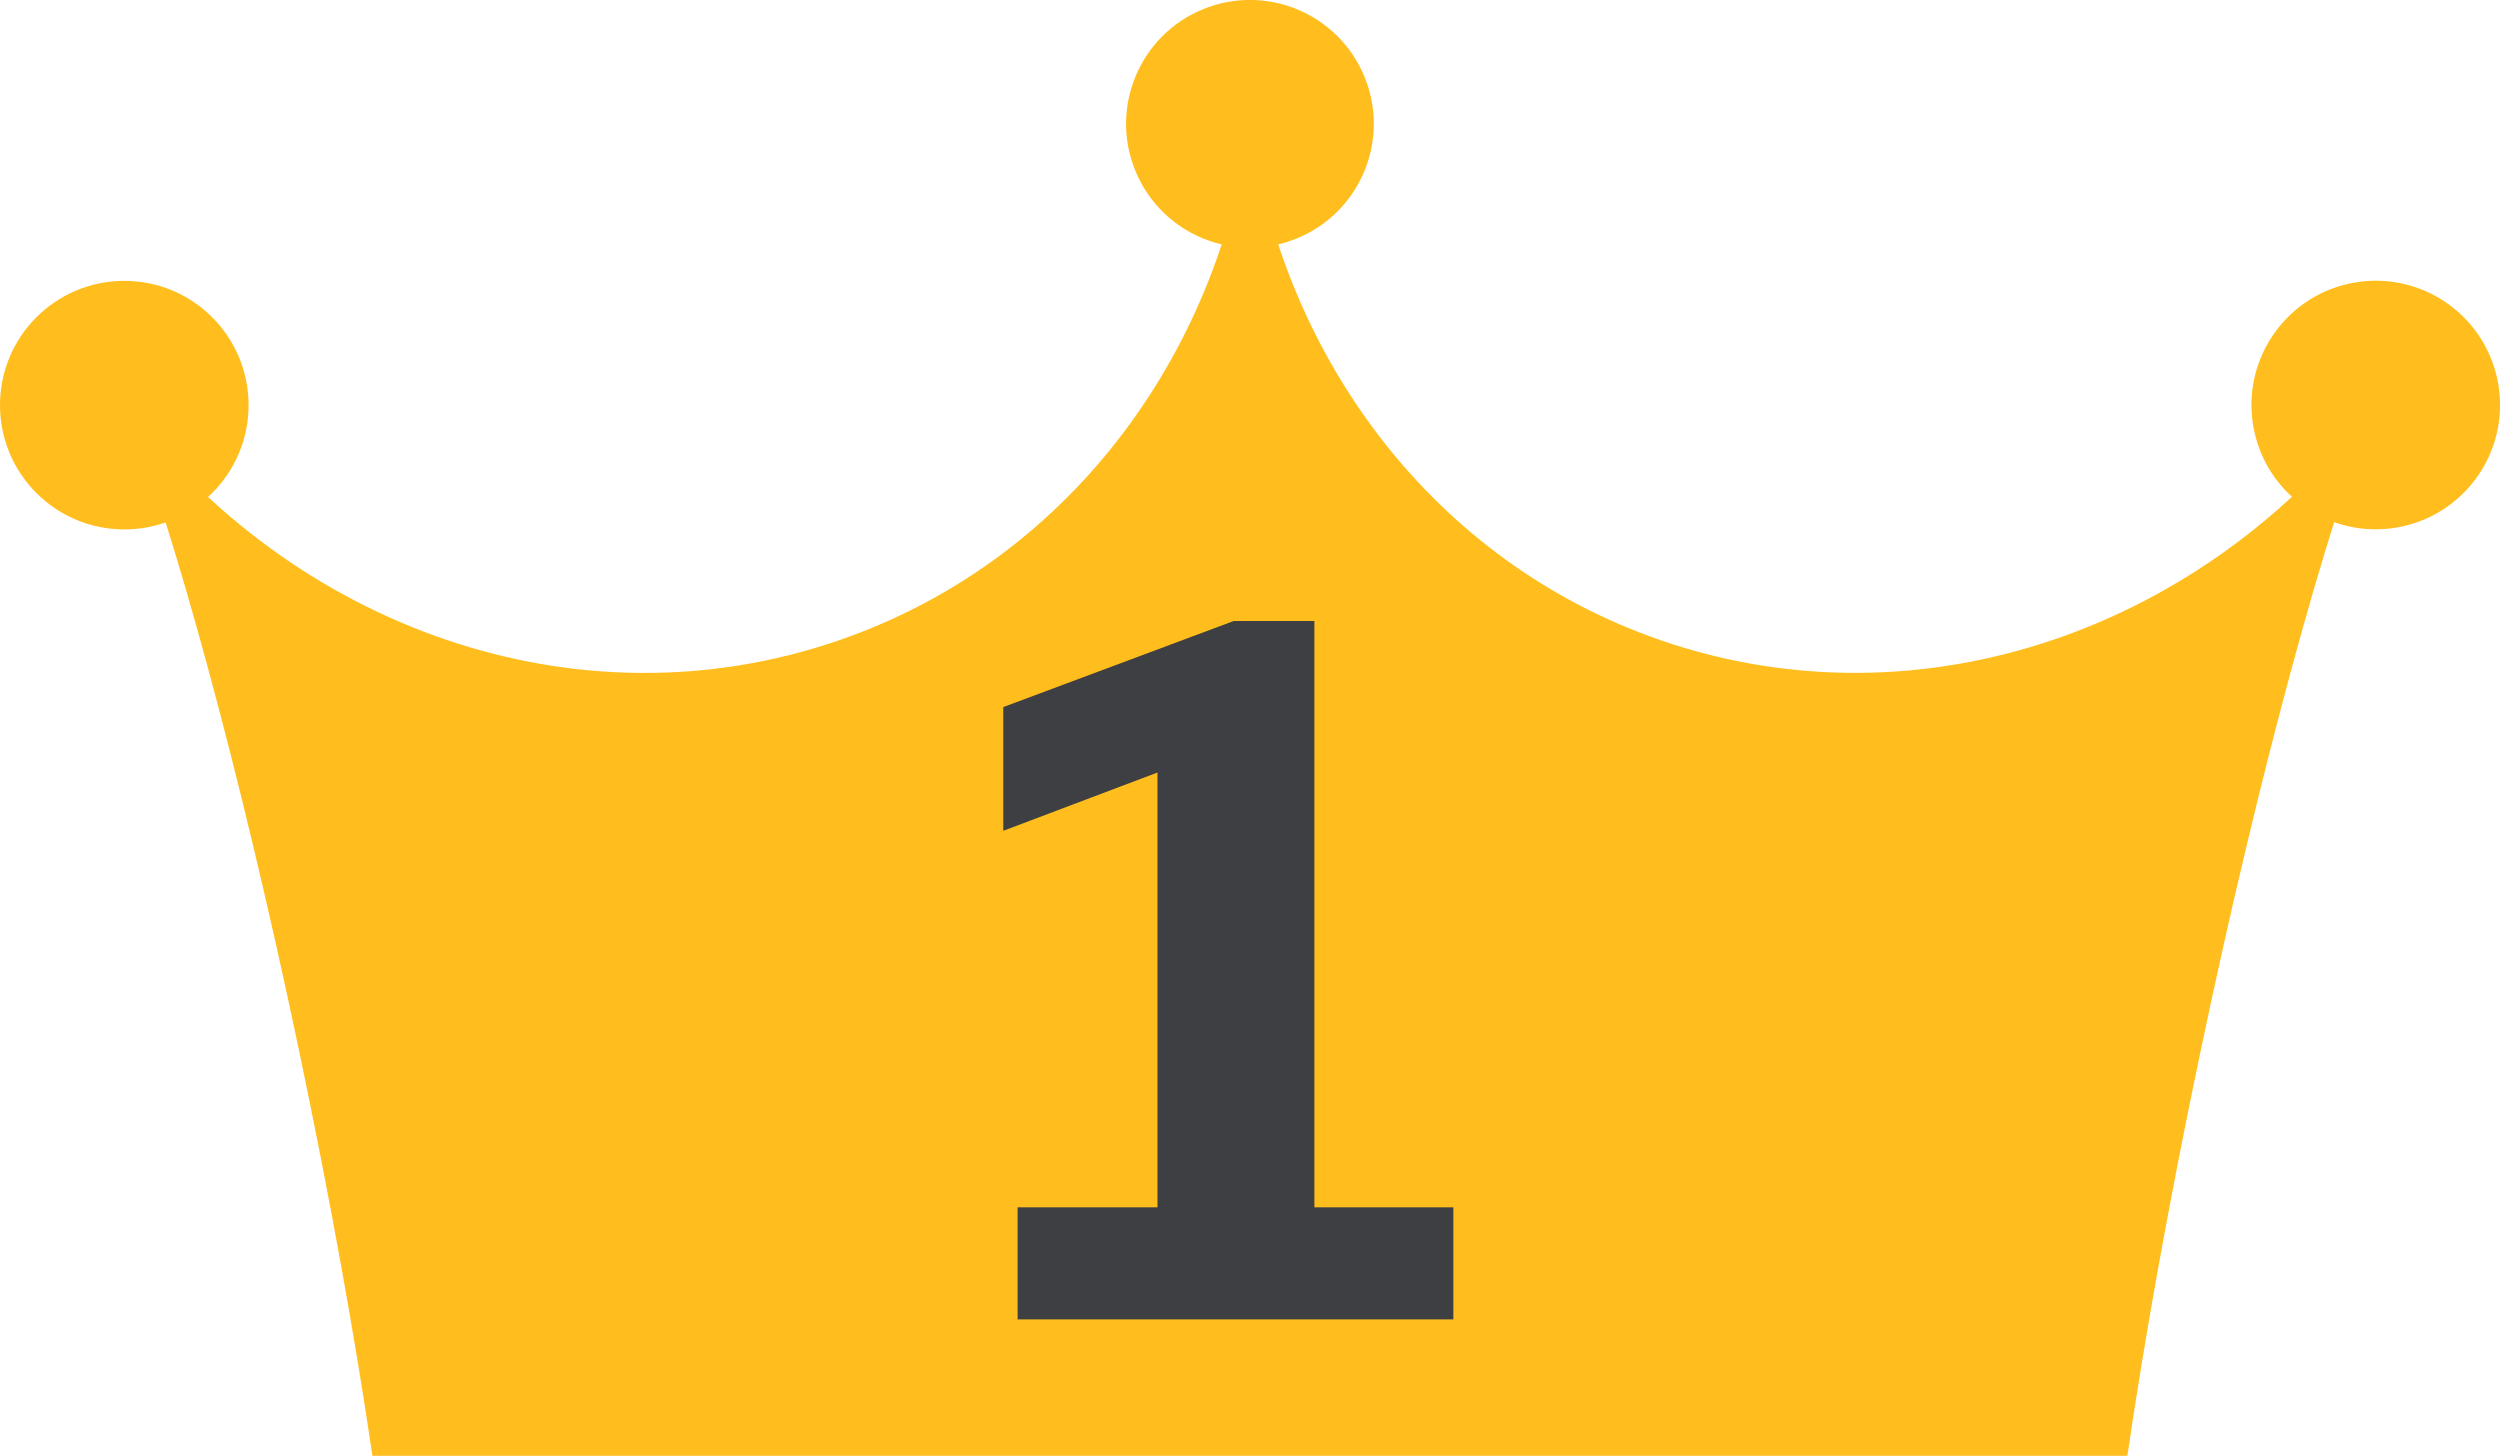 <?xml version="1.0" encoding="UTF-8"?>
<svg id="_レイヤー_2" data-name="レイヤー 2" xmlns="http://www.w3.org/2000/svg" viewBox="0 0 223.07 129.91">
  <defs>
    <style>
      .cls-1 {
        fill: #3e3f42;
      }

      .cls-2 {
        fill: #ffbe1d;
      }
    </style>
  </defs>
  <g id="_レイヤー_1-2" data-name="レイヤー 1">
    <g>
      <g>
        <circle class="cls-2" cx="111.53" cy="11.05" r="11.05" transform="translate(4.26 43.52) rotate(-22.5)"/>
        <circle class="cls-2" cx="11.09" cy="36.15" r="11.09"/>
        <circle class="cls-2" cx="211.98" cy="36.15" r="11.09" transform="translate(-3.05 34.42) rotate(-9.22)"/>
        <path class="cls-2" d="M148.25,57.15c-20.32-6.99-33.82-25.21-36.72-46.21-2.89,21-16.39,39.22-36.72,46.21-23.35,8.03-48.71-1.18-63.68-21.03,4.35,10.95,10.28,32.51,15.55,57.6,2.78,13.25,5.01,25.67,6.55,36.18h156.59c1.54-10.51,3.76-22.93,6.55-36.18,5.27-25.09,11.19-46.66,15.55-57.6-14.97,19.84-40.33,29.05-63.68,21.03Z"/>
      </g>
      <path class="cls-1" d="M129.68,107.73v10h-38.88v-10h12.48v-38.8l-13.76,5.2v-11.04l20.56-7.68h7.2v52.32h12.4Z"/>
    </g>
  </g>
</svg>
